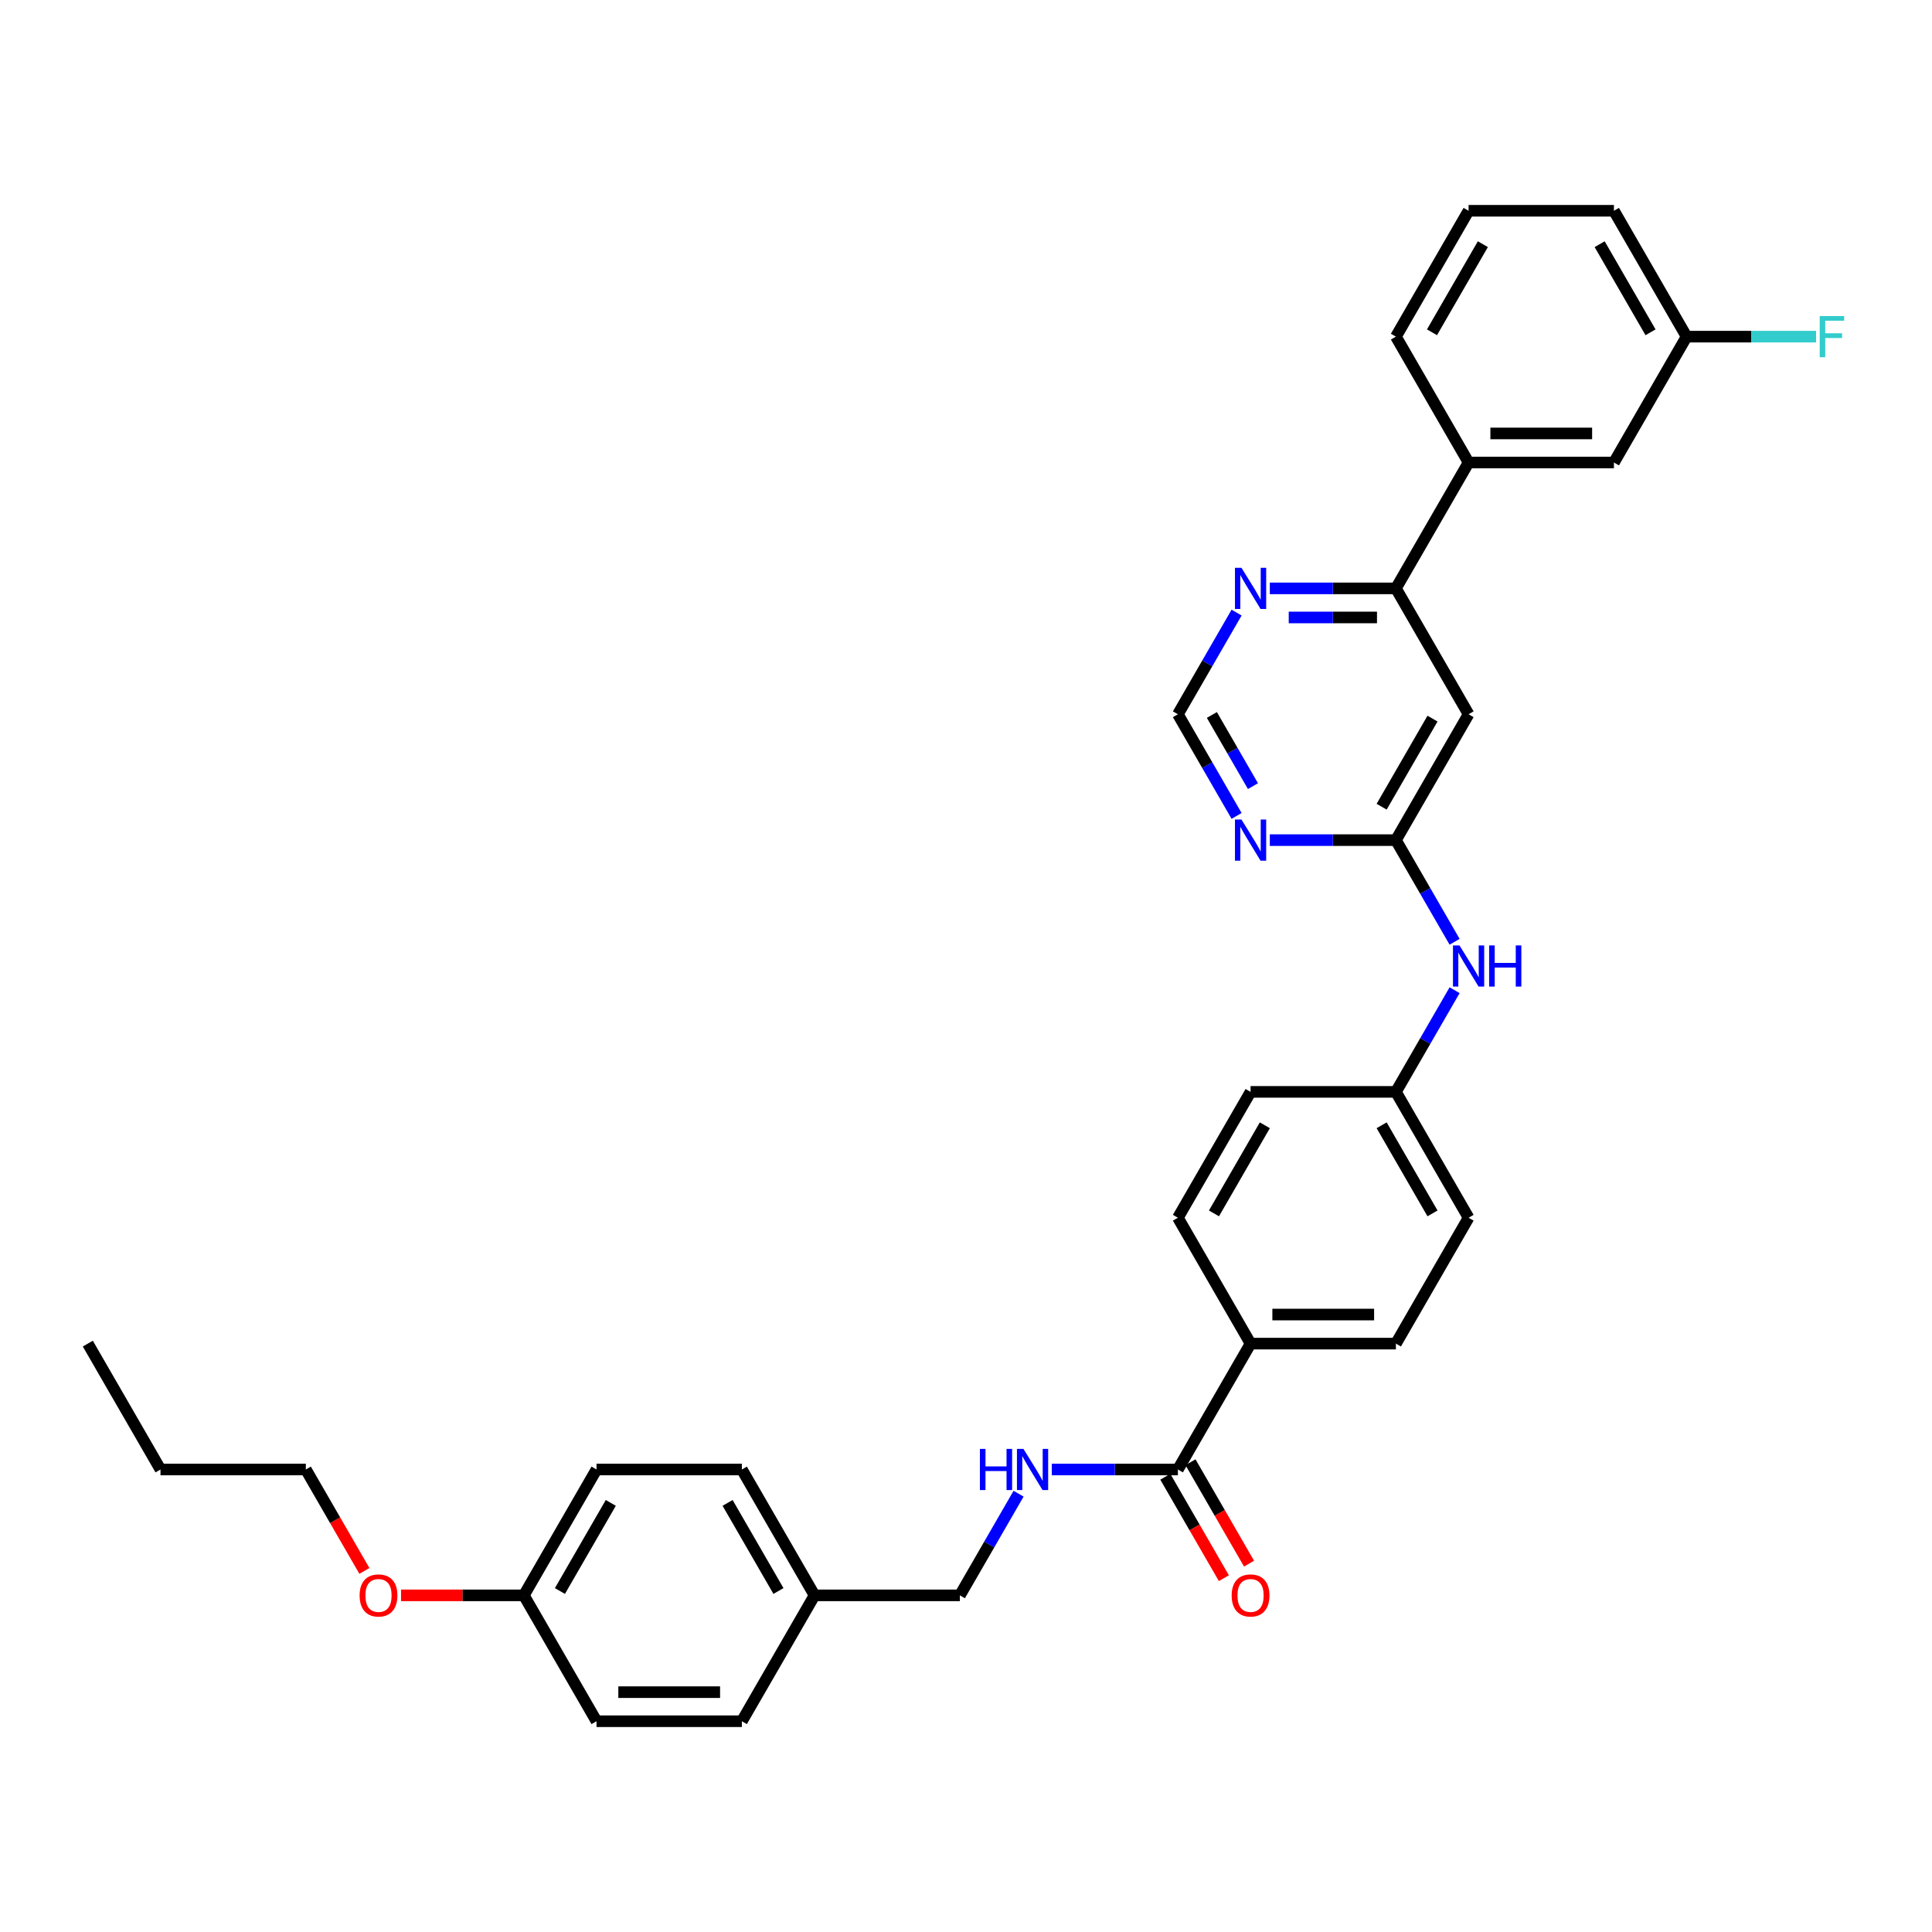 <?xml version='1.0' encoding='iso-8859-1'?>
<svg version='1.1' baseProfile='full'
              xmlns='http://www.w3.org/2000/svg'
                      xmlns:rdkit='http://www.rdkit.org/xml'
                      xmlns:xlink='http://www.w3.org/1999/xlink'
                  xml:space='preserve'
width='1000px' height='1000px' viewBox='0 0 1000 1000'>
<!-- END OF HEADER -->
<rect style='opacity:1.0;fill:#FFFFFF;stroke:none' width='1000' height='1000' x='0' y='0'> </rect>
<path class='bond-0' d='M 722.522,434.849 L 760.137,369.698' style='fill:none;fill-rule:evenodd;stroke:#000000;stroke-width:6px;stroke-linecap:butt;stroke-linejoin:miter;stroke-opacity:1' />
<path class='bond-0' d='M 715.134,417.554 L 741.464,371.948' style='fill:none;fill-rule:evenodd;stroke:#000000;stroke-width:6px;stroke-linecap:butt;stroke-linejoin:miter;stroke-opacity:1' />
<path class='bond-2' d='M 722.522,434.849 L 689.887,434.849' style='fill:none;fill-rule:evenodd;stroke:#000000;stroke-width:6px;stroke-linecap:butt;stroke-linejoin:miter;stroke-opacity:1' />
<path class='bond-2' d='M 689.887,434.849 L 657.253,434.849' style='fill:none;fill-rule:evenodd;stroke:#0000FF;stroke-width:6px;stroke-linecap:butt;stroke-linejoin:miter;stroke-opacity:1' />
<path class='bond-8' d='M 722.522,434.849 L 737.711,461.158' style='fill:none;fill-rule:evenodd;stroke:#000000;stroke-width:6px;stroke-linecap:butt;stroke-linejoin:miter;stroke-opacity:1' />
<path class='bond-8' d='M 737.711,461.158 L 752.901,487.467' style='fill:none;fill-rule:evenodd;stroke:#0000FF;stroke-width:6px;stroke-linecap:butt;stroke-linejoin:miter;stroke-opacity:1' />
<path class='bond-3' d='M 760.137,369.698 L 722.522,304.547' style='fill:none;fill-rule:evenodd;stroke:#000000;stroke-width:6px;stroke-linecap:butt;stroke-linejoin:miter;stroke-opacity:1' />
<path class='bond-1' d='M 609.677,760.603 L 647.292,695.453' style='fill:none;fill-rule:evenodd;stroke:#000000;stroke-width:6px;stroke-linecap:butt;stroke-linejoin:miter;stroke-opacity:1' />
<path class='bond-4' d='M 609.677,760.603 L 577.043,760.603' style='fill:none;fill-rule:evenodd;stroke:#000000;stroke-width:6px;stroke-linecap:butt;stroke-linejoin:miter;stroke-opacity:1' />
<path class='bond-4' d='M 577.043,760.603 L 544.408,760.603' style='fill:none;fill-rule:evenodd;stroke:#0000FF;stroke-width:6px;stroke-linecap:butt;stroke-linejoin:miter;stroke-opacity:1' />
<path class='bond-10' d='M 603.162,764.365 L 618.317,790.613' style='fill:none;fill-rule:evenodd;stroke:#000000;stroke-width:6px;stroke-linecap:butt;stroke-linejoin:miter;stroke-opacity:1' />
<path class='bond-10' d='M 618.317,790.613 L 633.472,816.862' style='fill:none;fill-rule:evenodd;stroke:#FF0000;stroke-width:6px;stroke-linecap:butt;stroke-linejoin:miter;stroke-opacity:1' />
<path class='bond-10' d='M 616.192,756.842 L 631.347,783.09' style='fill:none;fill-rule:evenodd;stroke:#000000;stroke-width:6px;stroke-linecap:butt;stroke-linejoin:miter;stroke-opacity:1' />
<path class='bond-10' d='M 631.347,783.09 L 646.502,809.339' style='fill:none;fill-rule:evenodd;stroke:#FF0000;stroke-width:6px;stroke-linecap:butt;stroke-linejoin:miter;stroke-opacity:1' />
<path class='bond-7' d='M 640.056,422.316 L 624.867,396.007' style='fill:none;fill-rule:evenodd;stroke:#0000FF;stroke-width:6px;stroke-linecap:butt;stroke-linejoin:miter;stroke-opacity:1' />
<path class='bond-7' d='M 624.867,396.007 L 609.677,369.698' style='fill:none;fill-rule:evenodd;stroke:#000000;stroke-width:6px;stroke-linecap:butt;stroke-linejoin:miter;stroke-opacity:1' />
<path class='bond-7' d='M 648.53,406.9 L 637.897,388.484' style='fill:none;fill-rule:evenodd;stroke:#0000FF;stroke-width:6px;stroke-linecap:butt;stroke-linejoin:miter;stroke-opacity:1' />
<path class='bond-7' d='M 637.897,388.484 L 627.264,370.068' style='fill:none;fill-rule:evenodd;stroke:#000000;stroke-width:6px;stroke-linecap:butt;stroke-linejoin:miter;stroke-opacity:1' />
<path class='bond-6' d='M 722.522,304.547 L 760.137,239.397' style='fill:none;fill-rule:evenodd;stroke:#000000;stroke-width:6px;stroke-linecap:butt;stroke-linejoin:miter;stroke-opacity:1' />
<path class='bond-33' d='M 722.522,304.547 L 689.887,304.547' style='fill:none;fill-rule:evenodd;stroke:#000000;stroke-width:6px;stroke-linecap:butt;stroke-linejoin:miter;stroke-opacity:1' />
<path class='bond-33' d='M 689.887,304.547 L 657.253,304.547' style='fill:none;fill-rule:evenodd;stroke:#0000FF;stroke-width:6px;stroke-linecap:butt;stroke-linejoin:miter;stroke-opacity:1' />
<path class='bond-33' d='M 712.732,319.593 L 689.887,319.593' style='fill:none;fill-rule:evenodd;stroke:#000000;stroke-width:6px;stroke-linecap:butt;stroke-linejoin:miter;stroke-opacity:1' />
<path class='bond-33' d='M 689.887,319.593 L 667.043,319.593' style='fill:none;fill-rule:evenodd;stroke:#0000FF;stroke-width:6px;stroke-linecap:butt;stroke-linejoin:miter;stroke-opacity:1' />
<path class='bond-15' d='M 527.212,773.137 L 512.022,799.445' style='fill:none;fill-rule:evenodd;stroke:#0000FF;stroke-width:6px;stroke-linecap:butt;stroke-linejoin:miter;stroke-opacity:1' />
<path class='bond-15' d='M 512.022,799.445 L 496.833,825.754' style='fill:none;fill-rule:evenodd;stroke:#000000;stroke-width:6px;stroke-linecap:butt;stroke-linejoin:miter;stroke-opacity:1' />
<path class='bond-5' d='M 640.056,317.081 L 624.867,343.39' style='fill:none;fill-rule:evenodd;stroke:#0000FF;stroke-width:6px;stroke-linecap:butt;stroke-linejoin:miter;stroke-opacity:1' />
<path class='bond-5' d='M 624.867,343.39 L 609.677,369.698' style='fill:none;fill-rule:evenodd;stroke:#000000;stroke-width:6px;stroke-linecap:butt;stroke-linejoin:miter;stroke-opacity:1' />
<path class='bond-11' d='M 760.137,239.397 L 835.367,239.397' style='fill:none;fill-rule:evenodd;stroke:#000000;stroke-width:6px;stroke-linecap:butt;stroke-linejoin:miter;stroke-opacity:1' />
<path class='bond-11' d='M 771.421,224.351 L 824.082,224.351' style='fill:none;fill-rule:evenodd;stroke:#000000;stroke-width:6px;stroke-linecap:butt;stroke-linejoin:miter;stroke-opacity:1' />
<path class='bond-27' d='M 760.137,239.397 L 722.522,174.246' style='fill:none;fill-rule:evenodd;stroke:#000000;stroke-width:6px;stroke-linecap:butt;stroke-linejoin:miter;stroke-opacity:1' />
<path class='bond-14' d='M 752.901,512.533 L 737.711,538.842' style='fill:none;fill-rule:evenodd;stroke:#0000FF;stroke-width:6px;stroke-linecap:butt;stroke-linejoin:miter;stroke-opacity:1' />
<path class='bond-14' d='M 737.711,538.842 L 722.522,565.151' style='fill:none;fill-rule:evenodd;stroke:#000000;stroke-width:6px;stroke-linecap:butt;stroke-linejoin:miter;stroke-opacity:1' />
<path class='bond-9' d='M 647.292,695.453 L 722.522,695.453' style='fill:none;fill-rule:evenodd;stroke:#000000;stroke-width:6px;stroke-linecap:butt;stroke-linejoin:miter;stroke-opacity:1' />
<path class='bond-9' d='M 658.577,680.407 L 711.238,680.407' style='fill:none;fill-rule:evenodd;stroke:#000000;stroke-width:6px;stroke-linecap:butt;stroke-linejoin:miter;stroke-opacity:1' />
<path class='bond-34' d='M 647.292,695.453 L 609.677,630.302' style='fill:none;fill-rule:evenodd;stroke:#000000;stroke-width:6px;stroke-linecap:butt;stroke-linejoin:miter;stroke-opacity:1' />
<path class='bond-16' d='M 835.367,239.397 L 872.981,174.246' style='fill:none;fill-rule:evenodd;stroke:#000000;stroke-width:6px;stroke-linecap:butt;stroke-linejoin:miter;stroke-opacity:1' />
<path class='bond-12' d='M 609.677,630.302 L 647.292,565.151' style='fill:none;fill-rule:evenodd;stroke:#000000;stroke-width:6px;stroke-linecap:butt;stroke-linejoin:miter;stroke-opacity:1' />
<path class='bond-12' d='M 628.35,628.052 L 654.68,582.446' style='fill:none;fill-rule:evenodd;stroke:#000000;stroke-width:6px;stroke-linecap:butt;stroke-linejoin:miter;stroke-opacity:1' />
<path class='bond-13' d='M 722.522,695.453 L 760.137,630.302' style='fill:none;fill-rule:evenodd;stroke:#000000;stroke-width:6px;stroke-linecap:butt;stroke-linejoin:miter;stroke-opacity:1' />
<path class='bond-19' d='M 722.522,565.151 L 647.292,565.151' style='fill:none;fill-rule:evenodd;stroke:#000000;stroke-width:6px;stroke-linecap:butt;stroke-linejoin:miter;stroke-opacity:1' />
<path class='bond-20' d='M 722.522,565.151 L 760.137,630.302' style='fill:none;fill-rule:evenodd;stroke:#000000;stroke-width:6px;stroke-linecap:butt;stroke-linejoin:miter;stroke-opacity:1' />
<path class='bond-20' d='M 715.134,582.446 L 741.464,628.052' style='fill:none;fill-rule:evenodd;stroke:#000000;stroke-width:6px;stroke-linecap:butt;stroke-linejoin:miter;stroke-opacity:1' />
<path class='bond-17' d='M 496.833,825.754 L 421.603,825.754' style='fill:none;fill-rule:evenodd;stroke:#000000;stroke-width:6px;stroke-linecap:butt;stroke-linejoin:miter;stroke-opacity:1' />
<path class='bond-21' d='M 872.981,174.246 L 906.489,174.246' style='fill:none;fill-rule:evenodd;stroke:#000000;stroke-width:6px;stroke-linecap:butt;stroke-linejoin:miter;stroke-opacity:1' />
<path class='bond-21' d='M 906.489,174.246 L 939.996,174.246' style='fill:none;fill-rule:evenodd;stroke:#33CCCC;stroke-width:6px;stroke-linecap:butt;stroke-linejoin:miter;stroke-opacity:1' />
<path class='bond-35' d='M 872.981,174.246 L 835.367,109.095' style='fill:none;fill-rule:evenodd;stroke:#000000;stroke-width:6px;stroke-linecap:butt;stroke-linejoin:miter;stroke-opacity:1' />
<path class='bond-35' d='M 854.309,171.996 L 827.979,126.391' style='fill:none;fill-rule:evenodd;stroke:#000000;stroke-width:6px;stroke-linecap:butt;stroke-linejoin:miter;stroke-opacity:1' />
<path class='bond-22' d='M 421.603,825.754 L 383.988,890.905' style='fill:none;fill-rule:evenodd;stroke:#000000;stroke-width:6px;stroke-linecap:butt;stroke-linejoin:miter;stroke-opacity:1' />
<path class='bond-23' d='M 421.603,825.754 L 383.988,760.603' style='fill:none;fill-rule:evenodd;stroke:#000000;stroke-width:6px;stroke-linecap:butt;stroke-linejoin:miter;stroke-opacity:1' />
<path class='bond-23' d='M 402.931,823.505 L 376.6,777.899' style='fill:none;fill-rule:evenodd;stroke:#000000;stroke-width:6px;stroke-linecap:butt;stroke-linejoin:miter;stroke-opacity:1' />
<path class='bond-18' d='M 271.144,825.754 L 308.759,760.603' style='fill:none;fill-rule:evenodd;stroke:#000000;stroke-width:6px;stroke-linecap:butt;stroke-linejoin:miter;stroke-opacity:1' />
<path class='bond-18' d='M 289.816,823.505 L 316.146,777.899' style='fill:none;fill-rule:evenodd;stroke:#000000;stroke-width:6px;stroke-linecap:butt;stroke-linejoin:miter;stroke-opacity:1' />
<path class='bond-26' d='M 271.144,825.754 L 239.359,825.754' style='fill:none;fill-rule:evenodd;stroke:#000000;stroke-width:6px;stroke-linecap:butt;stroke-linejoin:miter;stroke-opacity:1' />
<path class='bond-26' d='M 239.359,825.754 L 207.575,825.754' style='fill:none;fill-rule:evenodd;stroke:#FF0000;stroke-width:6px;stroke-linecap:butt;stroke-linejoin:miter;stroke-opacity:1' />
<path class='bond-36' d='M 271.144,825.754 L 308.759,890.905' style='fill:none;fill-rule:evenodd;stroke:#000000;stroke-width:6px;stroke-linecap:butt;stroke-linejoin:miter;stroke-opacity:1' />
<path class='bond-24' d='M 383.988,890.905 L 308.759,890.905' style='fill:none;fill-rule:evenodd;stroke:#000000;stroke-width:6px;stroke-linecap:butt;stroke-linejoin:miter;stroke-opacity:1' />
<path class='bond-24' d='M 372.704,875.859 L 320.043,875.859' style='fill:none;fill-rule:evenodd;stroke:#000000;stroke-width:6px;stroke-linecap:butt;stroke-linejoin:miter;stroke-opacity:1' />
<path class='bond-25' d='M 383.988,760.603 L 308.759,760.603' style='fill:none;fill-rule:evenodd;stroke:#000000;stroke-width:6px;stroke-linecap:butt;stroke-linejoin:miter;stroke-opacity:1' />
<path class='bond-30' d='M 188.608,813.101 L 173.454,786.852' style='fill:none;fill-rule:evenodd;stroke:#FF0000;stroke-width:6px;stroke-linecap:butt;stroke-linejoin:miter;stroke-opacity:1' />
<path class='bond-30' d='M 173.454,786.852 L 158.299,760.603' style='fill:none;fill-rule:evenodd;stroke:#000000;stroke-width:6px;stroke-linecap:butt;stroke-linejoin:miter;stroke-opacity:1' />
<path class='bond-28' d='M 722.522,174.246 L 760.137,109.095' style='fill:none;fill-rule:evenodd;stroke:#000000;stroke-width:6px;stroke-linecap:butt;stroke-linejoin:miter;stroke-opacity:1' />
<path class='bond-28' d='M 741.194,171.996 L 767.525,126.391' style='fill:none;fill-rule:evenodd;stroke:#000000;stroke-width:6px;stroke-linecap:butt;stroke-linejoin:miter;stroke-opacity:1' />
<path class='bond-29' d='M 760.137,109.095 L 835.367,109.095' style='fill:none;fill-rule:evenodd;stroke:#000000;stroke-width:6px;stroke-linecap:butt;stroke-linejoin:miter;stroke-opacity:1' />
<path class='bond-31' d='M 158.299,760.603 L 83.069,760.603' style='fill:none;fill-rule:evenodd;stroke:#000000;stroke-width:6px;stroke-linecap:butt;stroke-linejoin:miter;stroke-opacity:1' />
<path class='bond-32' d='M 83.069,760.603 L 45.455,695.453' style='fill:none;fill-rule:evenodd;stroke:#000000;stroke-width:6px;stroke-linecap:butt;stroke-linejoin:miter;stroke-opacity:1' />
<path  class='atom-3' d='M 642.583 424.197
L 649.564 435.481
Q 650.256 436.594, 651.37 438.611
Q 652.483 440.627, 652.543 440.747
L 652.543 424.197
L 655.372 424.197
L 655.372 445.502
L 652.453 445.502
L 644.96 433.164
Q 644.087 431.72, 643.155 430.065
Q 642.252 428.409, 641.981 427.898
L 641.981 445.502
L 639.213 445.502
L 639.213 424.197
L 642.583 424.197
' fill='#0000FF'/>
<path  class='atom-5' d='M 507.199 749.951
L 510.088 749.951
L 510.088 759.009
L 520.982 759.009
L 520.982 749.951
L 523.87 749.951
L 523.87 771.256
L 520.982 771.256
L 520.982 761.416
L 510.088 761.416
L 510.088 771.256
L 507.199 771.256
L 507.199 749.951
' fill='#0000FF'/>
<path  class='atom-5' d='M 529.738 749.951
L 536.72 761.235
Q 537.412 762.349, 538.525 764.365
Q 539.639 766.381, 539.699 766.501
L 539.699 749.951
L 542.527 749.951
L 542.527 771.256
L 539.608 771.256
L 532.116 758.918
Q 531.243 757.474, 530.31 755.819
Q 529.407 754.164, 529.136 753.652
L 529.136 771.256
L 526.368 771.256
L 526.368 749.951
L 529.738 749.951
' fill='#0000FF'/>
<path  class='atom-6' d='M 642.583 293.895
L 649.564 305.179
Q 650.256 306.293, 651.37 308.309
Q 652.483 310.325, 652.543 310.445
L 652.543 293.895
L 655.372 293.895
L 655.372 315.2
L 652.453 315.2
L 644.96 302.862
Q 644.087 301.418, 643.155 299.763
Q 642.252 298.108, 641.981 297.596
L 641.981 315.2
L 639.213 315.2
L 639.213 293.895
L 642.583 293.895
' fill='#0000FF'/>
<path  class='atom-9' d='M 755.427 489.347
L 762.409 500.632
Q 763.101 501.745, 764.214 503.761
Q 765.328 505.778, 765.388 505.898
L 765.388 489.347
L 768.216 489.347
L 768.216 510.653
L 765.298 510.653
L 757.805 498.315
Q 756.932 496.87, 755.999 495.215
Q 755.096 493.56, 754.826 493.049
L 754.826 510.653
L 752.057 510.653
L 752.057 489.347
L 755.427 489.347
' fill='#0000FF'/>
<path  class='atom-9' d='M 770.774 489.347
L 773.663 489.347
L 773.663 498.405
L 784.556 498.405
L 784.556 489.347
L 787.445 489.347
L 787.445 510.653
L 784.556 510.653
L 784.556 500.812
L 773.663 500.812
L 773.663 510.653
L 770.774 510.653
L 770.774 489.347
' fill='#0000FF'/>
<path  class='atom-11' d='M 637.512 825.814
Q 637.512 820.699, 640.04 817.84
Q 642.568 814.981, 647.292 814.981
Q 652.017 814.981, 654.544 817.84
Q 657.072 820.699, 657.072 825.814
Q 657.072 830.99, 654.514 833.939
Q 651.956 836.858, 647.292 836.858
Q 642.598 836.858, 640.04 833.939
Q 637.512 831.02, 637.512 825.814
M 647.292 834.451
Q 650.542 834.451, 652.288 832.284
Q 654.063 830.087, 654.063 825.814
Q 654.063 821.632, 652.288 819.525
Q 650.542 817.389, 647.292 817.389
Q 644.042 817.389, 642.267 819.495
Q 640.522 821.602, 640.522 825.814
Q 640.522 830.118, 642.267 832.284
Q 644.042 834.451, 647.292 834.451
' fill='#FF0000'/>
<path  class='atom-22' d='M 941.877 163.593
L 954.545 163.593
L 954.545 166.031
L 944.735 166.031
L 944.735 172.5
L 953.462 172.5
L 953.462 174.968
L 944.735 174.968
L 944.735 184.898
L 941.877 184.898
L 941.877 163.593
' fill='#33CCCC'/>
<path  class='atom-27' d='M 186.134 825.814
Q 186.134 820.699, 188.662 817.84
Q 191.19 814.981, 195.914 814.981
Q 200.638 814.981, 203.166 817.84
Q 205.694 820.699, 205.694 825.814
Q 205.694 830.99, 203.136 833.939
Q 200.578 836.858, 195.914 836.858
Q 191.22 836.858, 188.662 833.939
Q 186.134 831.02, 186.134 825.814
M 195.914 834.451
Q 199.164 834.451, 200.909 832.284
Q 202.685 830.087, 202.685 825.814
Q 202.685 821.632, 200.909 819.525
Q 199.164 817.389, 195.914 817.389
Q 192.664 817.389, 190.889 819.495
Q 189.143 821.602, 189.143 825.814
Q 189.143 830.118, 190.889 832.284
Q 192.664 834.451, 195.914 834.451
' fill='#FF0000'/>
</svg>
